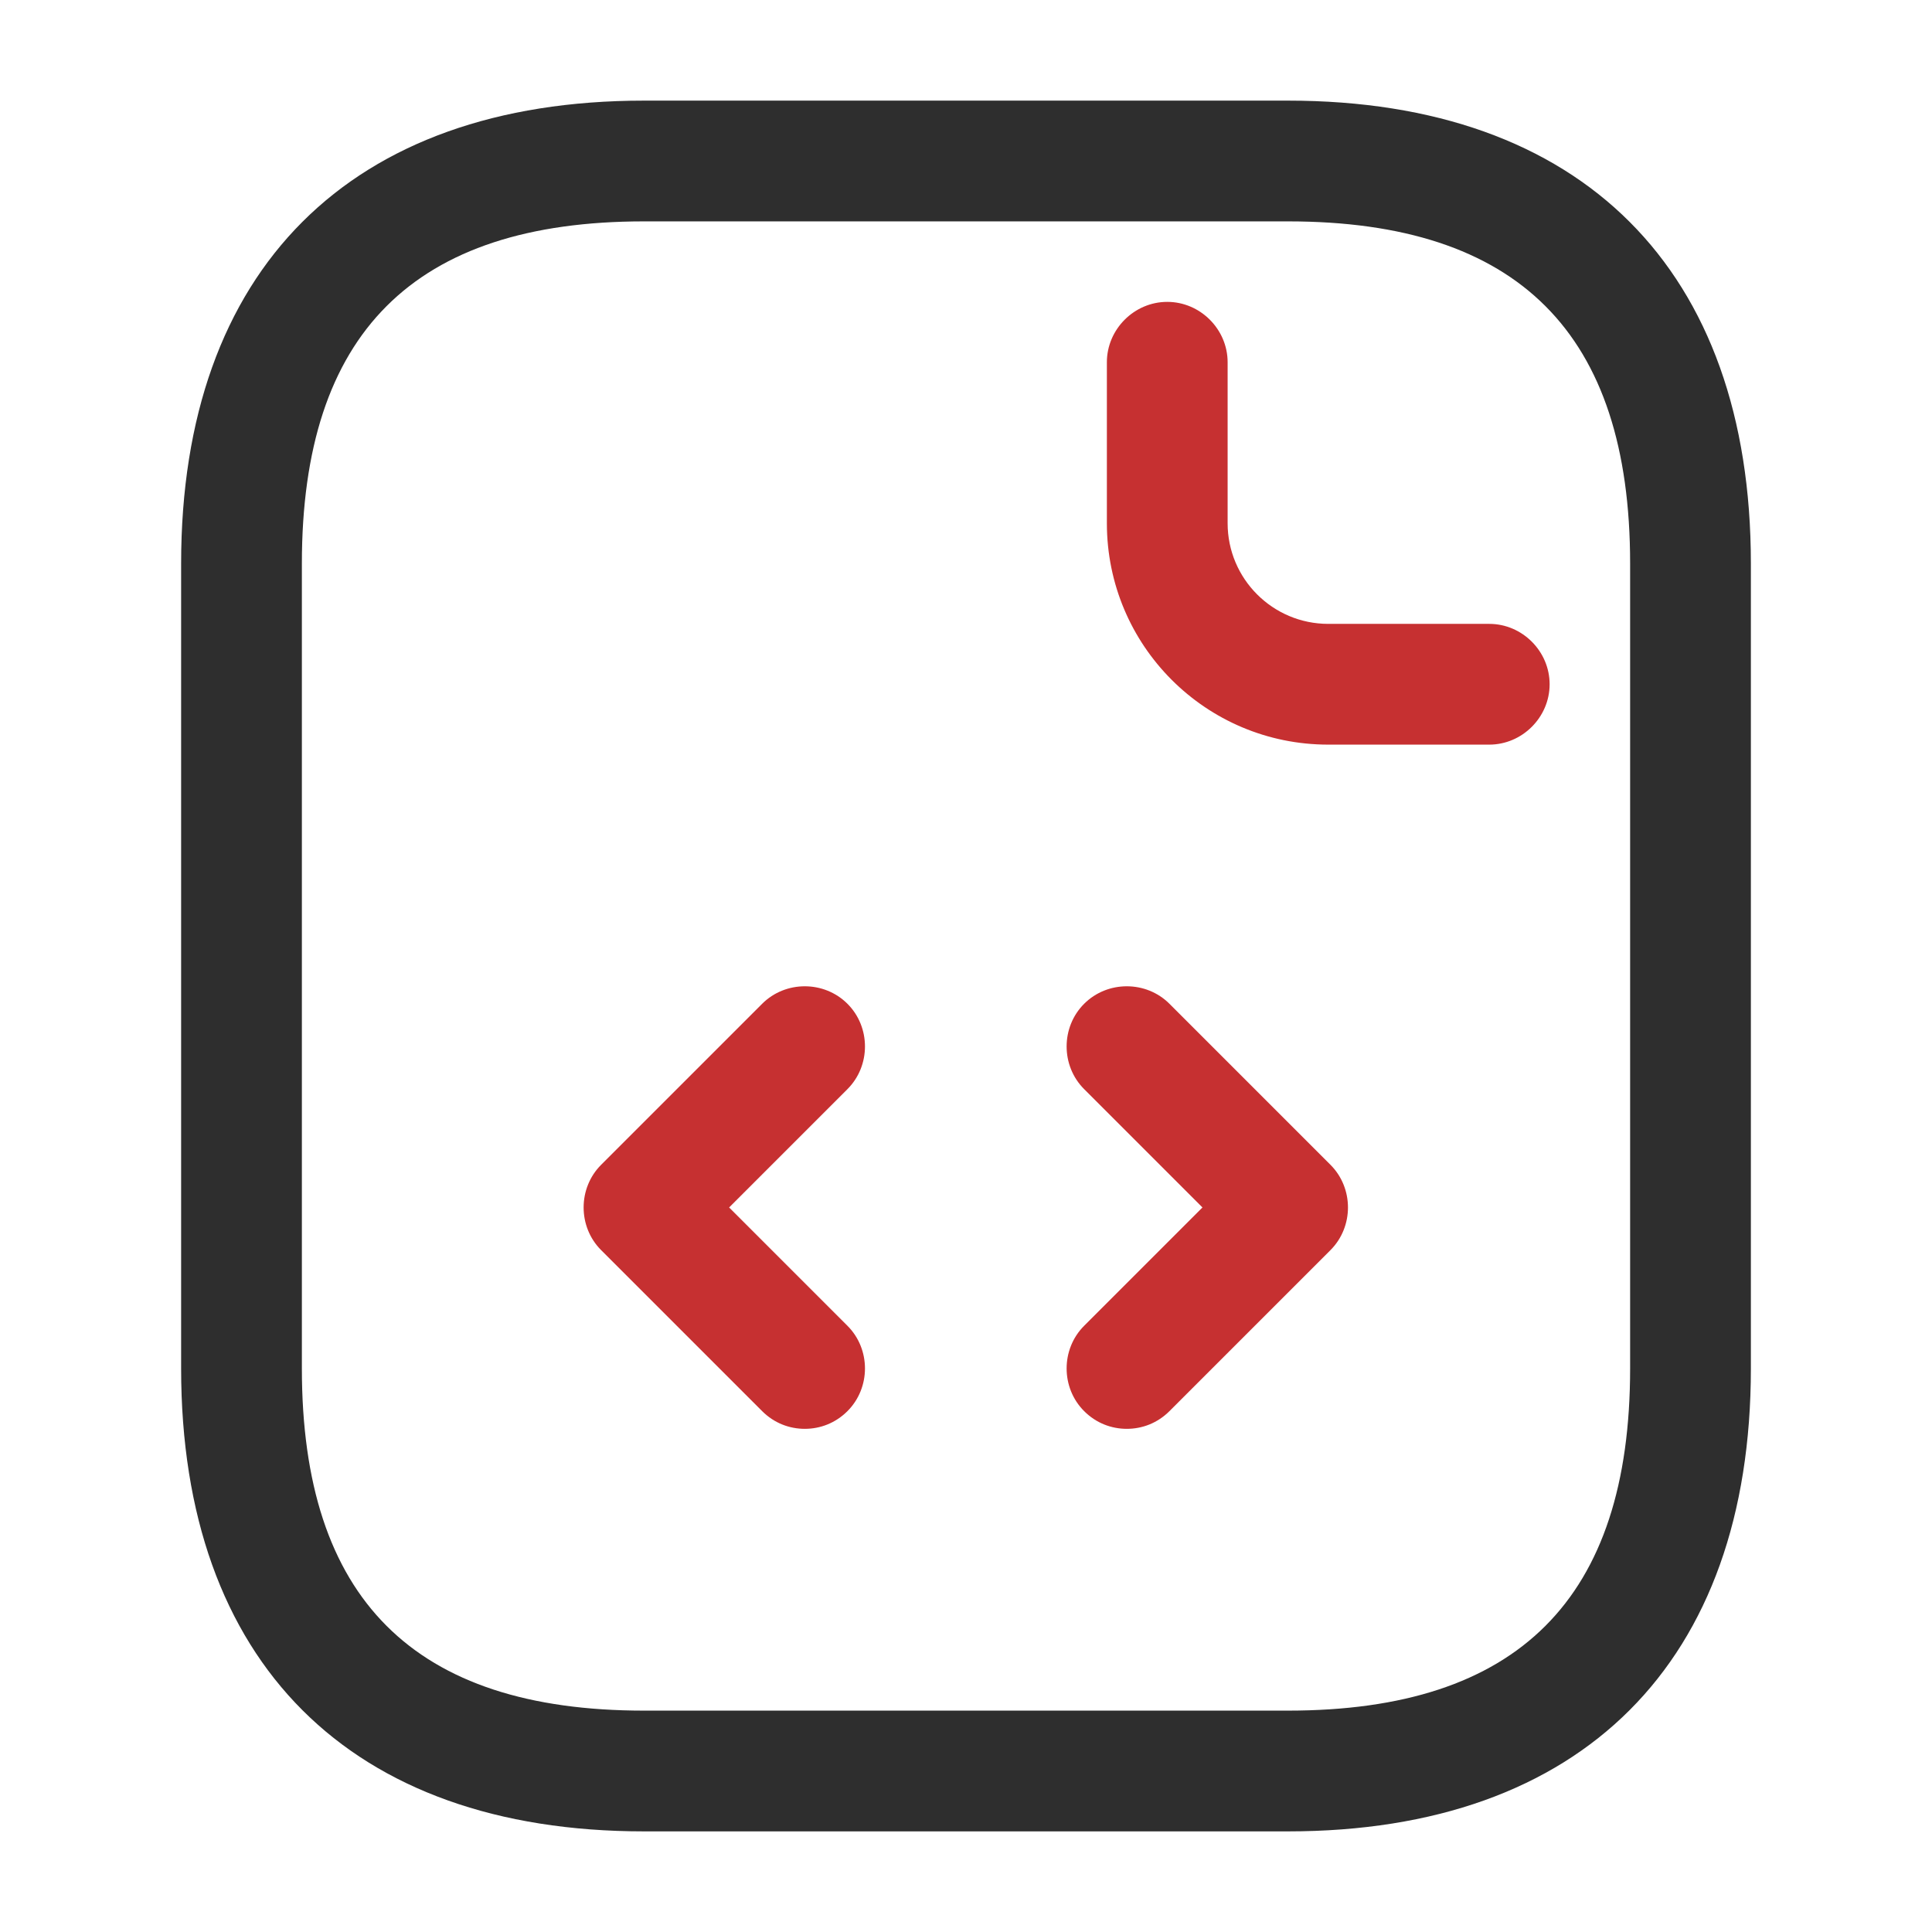 <svg xmlns="http://www.w3.org/2000/svg" width="48" height="48" viewBox="0 0 48 48" fill="none"><path d="M32 45.5H16C8.7 45.5 4.5 41.3 4.5 34V14C4.5 6.7 8.7 2.5 16 2.5H32C39.3 2.5 43.5 6.7 43.5 14V34C43.5 41.3 39.3 45.5 32 45.5ZM16 5.5C10.28 5.5 7.5 8.28 7.5 14V34C7.5 39.72 10.28 42.5 16 42.5H32C37.72 42.5 40.5 39.72 40.5 34V14C40.5 8.28 37.72 5.5 32 5.5H16Z" fill="#2E2E2E"></path><path d="M37 18.5H33C29.96 18.5 27.5 16.04 27.5 13V9C27.5 8.18 28.18 7.5 29 7.5C29.82 7.5 30.5 8.18 30.5 9V13C30.5 14.38 31.62 15.5 33 15.5H37C37.82 15.5 38.5 16.18 38.5 17C38.5 17.82 37.82 18.5 37 18.5Z" fill="#C63031"></path><path d="M19.995 35.499C19.615 35.499 19.235 35.359 18.935 35.059L14.935 31.059C14.355 30.479 14.355 29.519 14.935 28.939L18.935 24.939C19.515 24.359 20.475 24.359 21.055 24.939C21.635 25.519 21.635 26.479 21.055 27.059L18.115 29.999L21.055 32.939C21.635 33.519 21.635 34.479 21.055 35.059C20.755 35.359 20.375 35.499 19.995 35.499Z" fill="#C63031"></path><path d="M27.995 35.499C27.615 35.499 27.235 35.359 26.935 35.059C26.355 34.479 26.355 33.519 26.935 32.939L29.875 29.999L26.935 27.059C26.355 26.479 26.355 25.519 26.935 24.939C27.515 24.359 28.475 24.359 29.055 24.939L33.055 28.939C33.635 29.519 33.635 30.479 33.055 31.059L29.055 35.059C28.755 35.359 28.375 35.499 27.995 35.499Z" fill="#C63031"></path></svg>